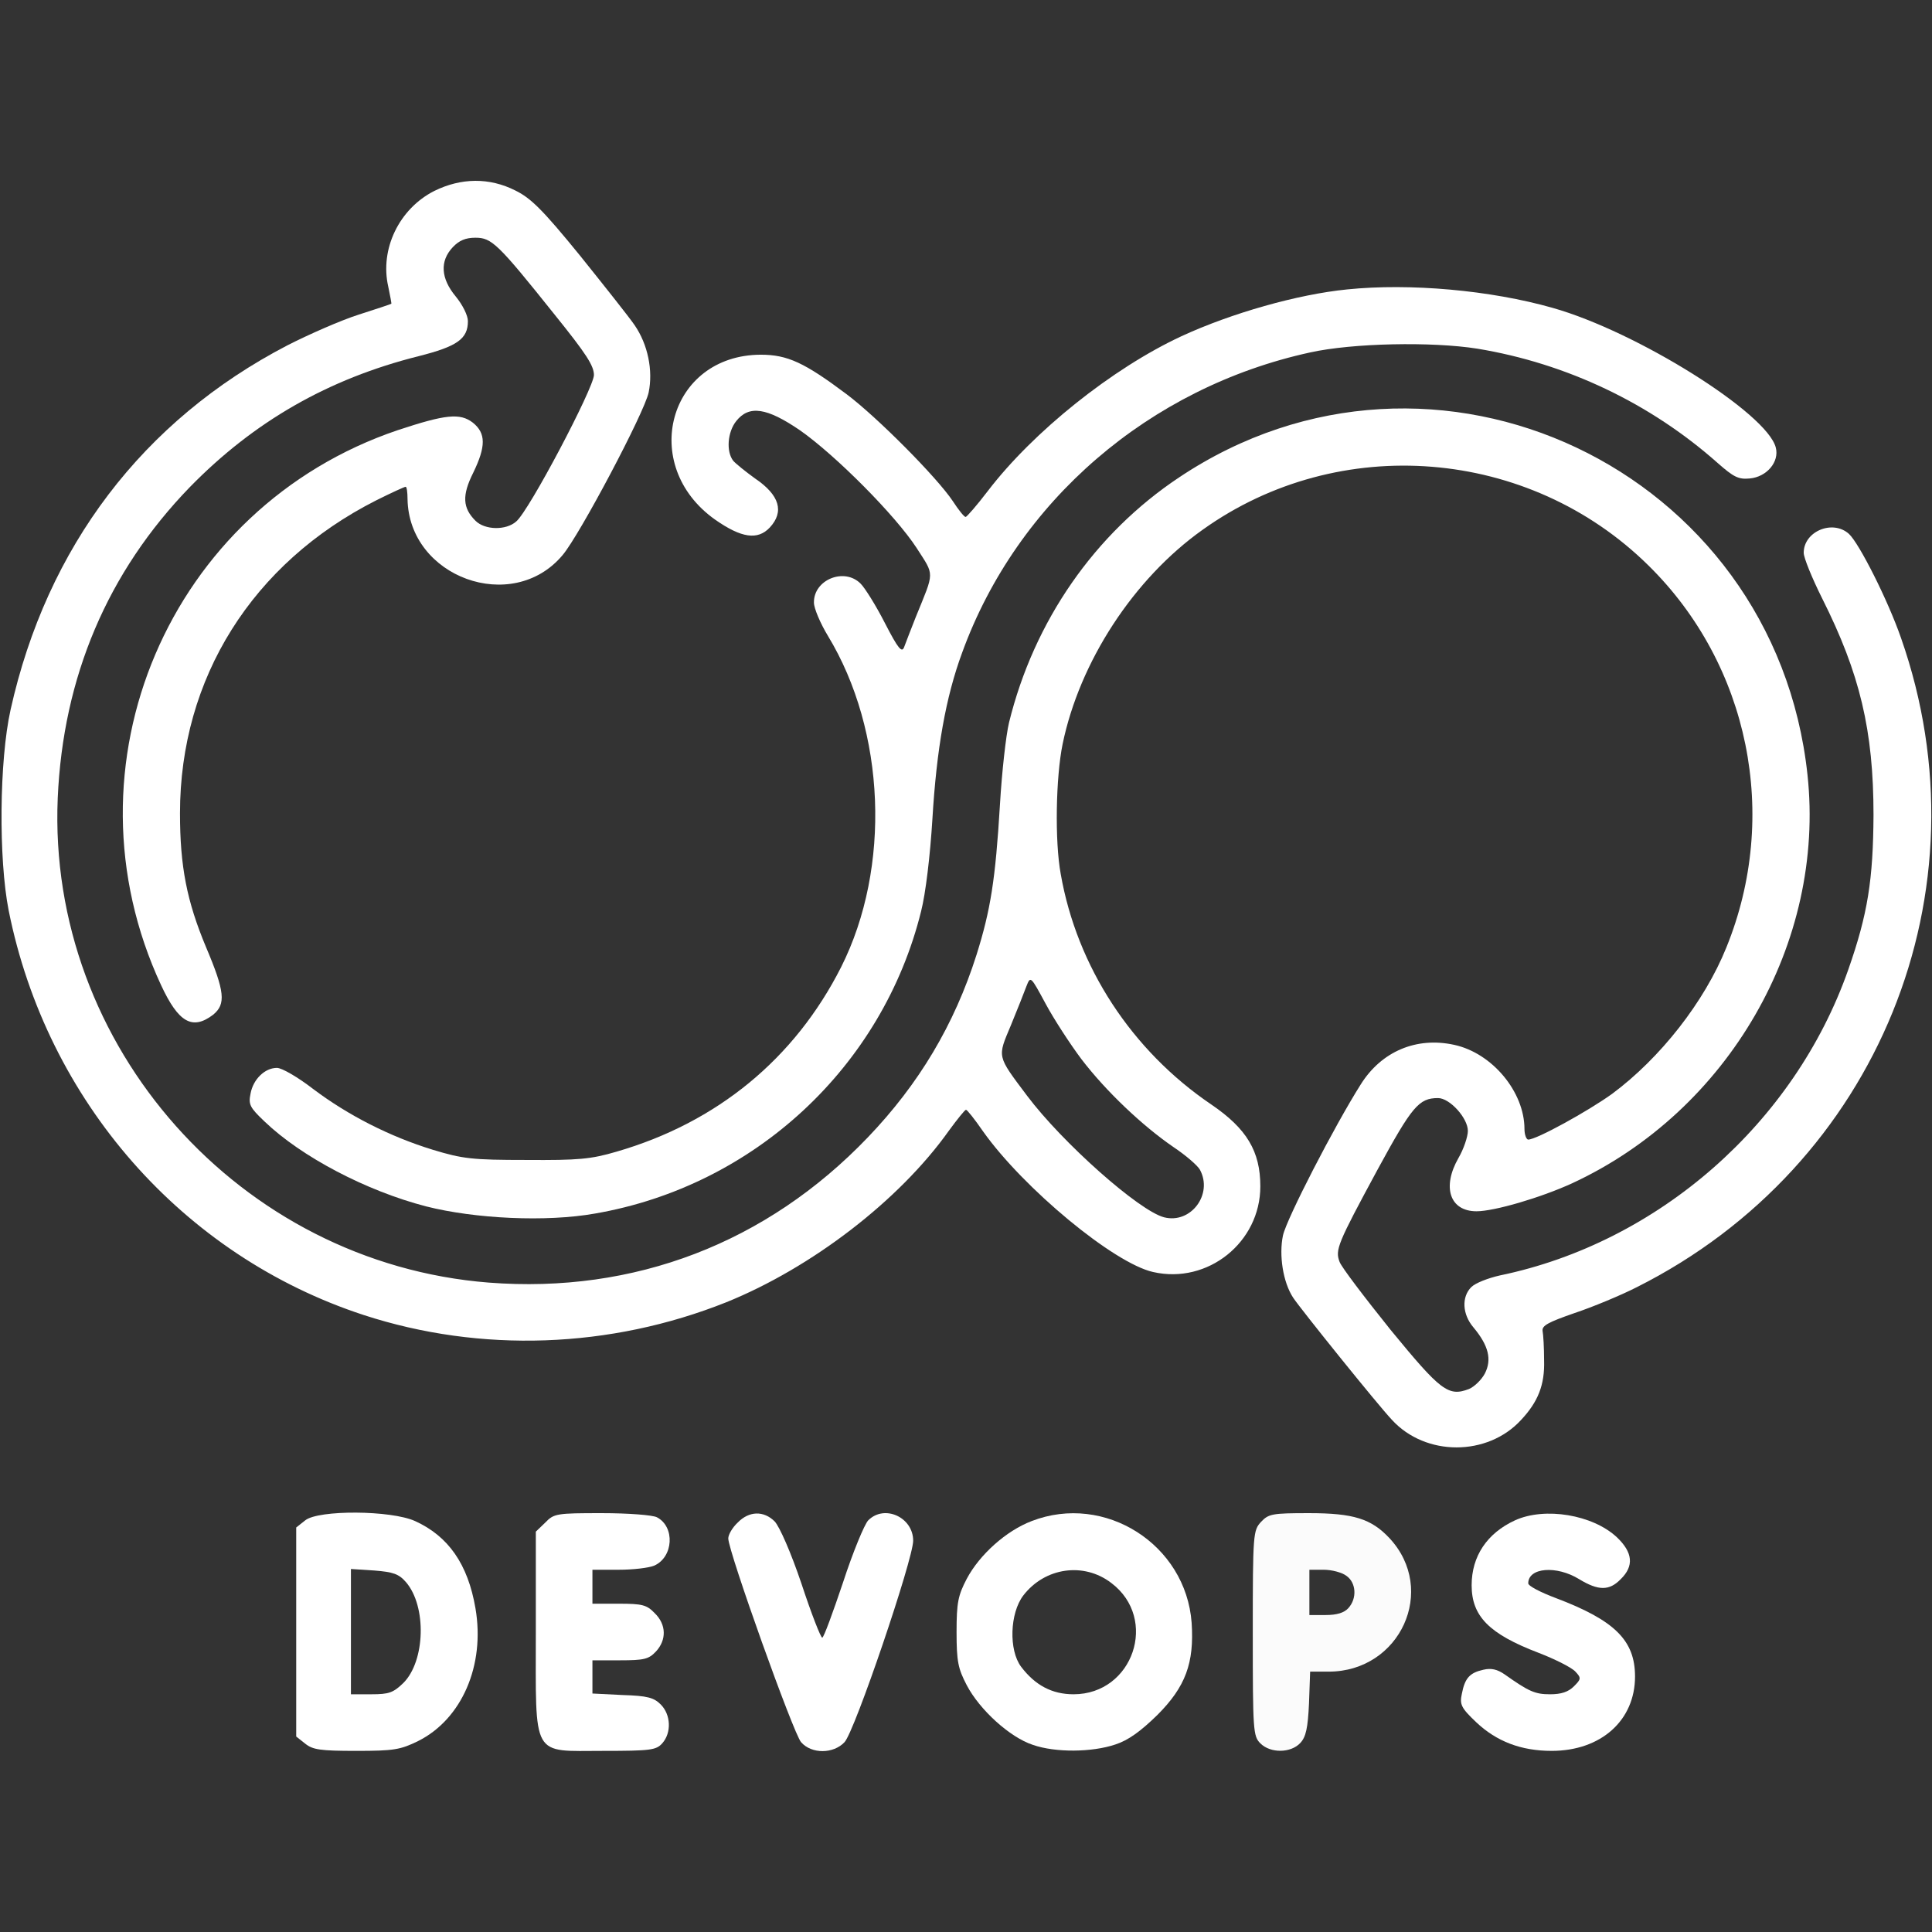 <svg xmlns="http://www.w3.org/2000/svg" viewBox="0 0 512 512" width="49" height="49"><rect x="0" y="0" width="512" height="512" fill="#333333" stroke="none"/><title>devops-svg</title><style> .s0 { fill: #ffffff } .s1 { fill: #fbfbfb } </style><g><path fill-rule="evenodd" class="s0" d="m136.6 50.5c4.1 2 7.3 5.2 17 17.1 6.5 8.1 13.1 16.4 14.6 18.6 3.5 5.1 4.9 12 3.7 17.8-1.1 5.3-18.3 37.8-22.8 43.1-13.3 15.9-40.8 5.9-41.1-14.9 0-1.7-0.2-3.2-0.5-3.2-0.3 0-3.8 1.6-7.8 3.6-32.8 16.6-52 47.1-52 82.9 0 14.1 1.8 23.3 6.9 35.5 5 11.8 5.3 15.1 1.9 17.9-5.5 4.2-9.2 2.1-13.8-7.8-27.1-58.2 2.1-126.6 62.7-147.1 12.7-4.2 16.5-4.6 19.9-2 3.5 2.8 3.5 6.3 0.1 13.3-3 6-2.8 9.3 0.6 12.7 2.5 2.5 8.1 2.6 10.8 0.2 3.4-2.8 20.5-35.3 20.6-38.8 0-2.5-2.1-5.7-10.4-16-15.1-18.9-16.7-20.4-21-20.4-2.6 0-4.3 0.7-6 2.5-3.5 3.7-3.2 8.3 0.8 13.1 1.8 2.2 3.2 5 3.2 6.5 0 4.7-2.8 6.7-13.1 9.3-23.9 6-43.6 17.3-60.6 34.7-21.8 22.5-33.6 50.3-35 82.4-2.8 65.8 48.3 123.2 114.2 128.4 38.6 3 73.7-10.5 100.5-38.5 13.5-14.1 22.9-29.8 28.8-48.4 3.7-11.8 5-19.8 6.2-39.8 0.5-8.6 1.6-18.4 2.4-21.7 6.6-26.9 22.7-50.1 45.1-65 67.4-45 157.8-2.3 166.5 78.8 4.8 44.5-20.9 89.1-62.4 108.3-8.3 3.8-20.6 7.4-25.3 7.4-7.1 0-9.2-6.4-4.8-14.1 1.4-2.4 2.5-5.7 2.5-7.2 0-3.4-4.8-8.7-7.9-8.7-5.1 0-6.9 2.2-16 18.9-10.7 19.8-11.3 21.3-10.1 24.5 0.5 1.4 6.6 9.4 13.5 18 13.3 16.2 15.3 17.8 20.8 15.7 1.4-0.6 3.3-2.4 4.2-4.1 1.9-3.7 1-7.4-3-12.2-3-3.5-3.2-8.1-0.6-10.7 1.1-1.1 4.5-2.4 7.6-3.1 42-8.7 78-40.3 92.3-81 5.2-14.8 6.6-23.9 6.7-41 0-22.4-3.6-37.5-13.6-57.4-2.7-5.4-4.9-10.8-4.9-12.1 0-5.7 7.7-8.9 12-5 2.7 2.5 10.3 17.5 13.8 27.6 23.5 67-6.1 139.9-70 172-4.3 2.2-11.8 5.3-16.6 6.9-6.9 2.4-8.6 3.3-8.4 4.7 0.2 1 0.4 4.5 0.4 7.8 0.2 6.5-1.6 11-6.1 15.8-8.9 9.7-25.3 9.7-34.2 0-3.7-3.9-24.3-29.5-26.2-32.4-2.7-4.1-3.8-11.3-2.7-16.5 1-4.5 13.7-29.1 20.6-40 5.5-8.8 14.8-12.7 24.8-10.5 10.1 2.2 18.6 12.5 18.6 22.3 0 1.5 0.5 2.8 1 2.8 2.2 0 15.8-7.5 22.2-12.1 12.8-9.5 24.5-24.4 30.3-38.8 14.2-34.9 6.1-74.9-20.6-101.2-31.7-31.3-82-35.4-118.2-9.5-18.3 13-32.6 35-37.1 56.8-1.8 8.8-2.1 25.7-0.5 34.4 4.3 24.6 18.8 46.8 39.9 61.1 9.4 6.4 13 12.4 13 21.7 0 14.8-13.9 26-28.4 22.7-10.4-2.3-34.4-22.2-45.1-37.3-2.2-3.2-4.2-5.7-4.5-5.7-0.3 0-2.3 2.5-4.5 5.5-13.2 18.6-36.5 36.4-59 45.5-30.8 12.3-65.1 13.5-96.1 3.4-48-15.7-84-56.7-94.1-107.2-2.7-13.7-2.5-39.7 0.5-53.2 9.6-43.2 35.1-76.7 73.4-96.6 5.7-2.9 14.1-6.6 18.8-8.1 4.7-1.5 8.6-2.8 8.7-2.9 0.1 0-0.3-2.1-0.8-4.5-2.3-10 2.9-20.7 12.2-25.4 7.1-3.5 14.6-3.6 21.5-0.1zm140.5 215.5c-4-7.4-4-7.4-5.1-4.6-0.6 1.6-2.4 6.2-4.1 10.3-3.6 8.6-3.8 7.9 4.3 18.7 9.4 12.5 29.7 30.5 36.3 32.2 7.1 1.8 13-6.1 9.5-12.6-0.6-1.1-3.7-3.8-7-6-8.3-5.7-17.9-14.8-24.4-23.3-3-4-7.3-10.6-9.5-14.7z"></path><path class="s0" d="m357 76.7c-13.1 1.3-30.7 6.3-43.9 12.4-18.3 8.5-39.3 25.3-51.3 41-2.9 3.8-5.6 6.9-5.9 6.9-0.4 0-1.9-1.9-3.4-4.2-4.2-6.3-20-22.2-28.1-28.3-11.2-8.4-15.7-10.5-22.8-10.5-24.4 0.1-32.4 29.3-12.1 43.7 7 4.9 11.3 5.5 14.5 2.1 3.9-4.2 2.6-8.6-3.9-13-2.5-1.8-5.1-3.9-5.8-4.7-1.9-2.5-1.5-7.6 0.8-10.5 3.4-4.3 8.1-3.6 17 2.5 9.5 6.7 25.2 22.5 30.8 31.1 4.8 7.5 4.8 6-0.2 18.3-1.3 3.3-2.7 6.9-3.1 8-0.6 1.6-1.6 0.4-5.1-6.4-2.4-4.7-5.3-9.3-6.4-10.4-4.3-4.4-12.5-1.1-12.4 5 0 1.5 1.7 5.5 3.7 8.8 15.3 25.2 16.8 61.4 3.5 87.8-12.3 24.3-32.9 41.2-59.5 48.9-6.8 2-10.1 2.3-23.9 2.2-14.4 0-16.9-0.3-24.8-2.7-11.4-3.5-22.4-9.1-31.7-16.1-4-3.1-8.3-5.6-9.6-5.6-3.2 0-6.3 3-7 6.8-0.6 2.9-0.2 3.7 3.7 7.4 9.8 9.4 27 18.4 42.8 22.5 13 3.3 31.9 4.2 44.8 1.9 42.2-7.3 76.2-38.9 86.4-80.1 1.2-4.7 2.4-14.7 3-24.5 1.1-18.4 3.5-32.2 7.9-44.1 14.6-40.1 49.6-70.2 92.2-79.5 11.3-2.5 32.3-2.9 44.3-1 23.7 3.9 45.9 14.5 63.7 30.3 4.2 3.7 5.5 4.4 8.5 4.1 4.5-0.4 7.9-4.4 6.9-8.2-2.3-9.1-36.8-30.7-59.1-37-16.5-4.7-37.9-6.6-54.5-4.9z"></path><path fill-rule="evenodd" class="s0" d="m110 403.1c8.8 4 14 11.4 16 23.1 2.6 15.1-3.6 29.4-15.2 35.2-4.7 2.3-6.4 2.6-16.4 2.6-9.5 0-11.5-0.3-13.5-1.9l-2.4-1.9v-55.4l2.4-1.9c3.5-2.8 22.7-2.7 29.1 0.2zm-10.8 13.1l-6.2-0.4v33.2h5.4c4.7 0 5.8-0.4 8.5-3 5.8-5.8 6.2-20.3 0.7-26.7-1.9-2.2-3.4-2.7-8.4-3.1z"></path><path class="s0" d="m144.5 403.5l-2.5 2.4v26.4c0 34-1.3 31.7 17.9 31.7 12.5 0 14-0.2 15.6-2 2.5-2.8 2.3-7.6-0.4-10.3-1.8-1.8-3.5-2.3-10.1-2.5l-8-0.4v-4.4-4.4h7.3c6.4 0 7.6-0.3 9.5-2.3 2.9-3.1 2.8-7.2-0.3-10.2-2.1-2.2-3.3-2.5-9.5-2.5h-7v-4.5-4.5h7c3.8 0 8-0.5 9.4-1.1 5.1-2.3 5.5-10.3 0.7-12.8-1.1-0.6-7.6-1.1-14.6-1.1-12 0-12.7 0.1-15 2.5z"></path><path class="s0" d="m195.5 403.5c-1.4 1.3-2.5 3.2-2.5 4.2 0 3.4 17.3 51.8 19.3 54 2.8 3.2 8.6 3.1 11.5 0 2.7-2.8 18.2-48.5 18.2-53.4 0-6.2-7.6-9.7-11.9-5.4-1 1-4.1 8.5-6.7 16.5-2.7 8-5.1 14.6-5.5 14.6-0.4 0-2.9-6.4-5.5-14.3-2.8-8.3-5.8-15.1-7.1-16.5-2.9-2.9-6.8-2.8-9.8 0.3z"></path><path fill-rule="evenodd" class="s0" d="m315.8 430.1c0.7 10.6-1.6 16.9-9.1 24.4-4.4 4.3-7.7 6.7-11.1 7.8-6.2 2.1-15.9 2.2-21.9 0.1-6.1-2-14.1-9.3-17.5-15.8-2.3-4.4-2.7-6.3-2.7-14.1 0-7.8 0.4-9.7 2.7-14.1 3.4-6.4 10.4-12.7 17.2-15.3 19.4-7.5 40.9 6.2 42.4 27zm-44.6-7.3c-3.6 4.7-3.9 14.5-0.6 18.9 3.7 4.9 8.2 7.3 13.9 7.3 15.8 0 22.6-20 10-29.5-7.3-5.6-17.6-4.1-23.3 3.3z"></path><path fill-rule="evenodd" class="s1" d="m346.9 401c11.8 0 16.5 1.5 21.3 6.6 12.8 13.7 2.9 35.4-16.1 35.4h-4.9l-0.3 8.4c-0.3 6.5-0.8 8.9-2.3 10.5-2.5 2.7-7.9 2.8-10.6 0.1-1.9-1.9-2-3.3-2-29.2 0-26.5 0.1-27.2 2.2-29.5 2-2.1 2.9-2.3 12.7-2.3zm3.9 15h-3.8v12h4.3c3 0 4.9-0.6 6-1.8 2.4-2.6 2.1-6.8-0.5-8.6-1.2-0.9-3.9-1.6-6-1.6z"></path><path class="s0" d="m401.5 402.9c-7.4 3.4-11.5 9.5-11.5 17.2 0 8.2 4.6 12.9 17.7 17.9 4.4 1.7 8.8 3.9 9.8 5 1.6 1.7 1.5 2-0.4 3.9-1.5 1.5-3.4 2.1-6.3 2.1-4 0-5.6-0.7-12.1-5.3-1.9-1.3-3.5-1.7-5.6-1.2-3.6 0.8-4.9 2.2-5.7 6.4-0.6 2.8-0.2 3.7 3.8 7.5 5.4 5.1 11.9 7.6 20 7.6 13.1 0 22.1-8.1 22.1-19.7 0-9.6-5.4-14.9-21-20.8-4-1.5-7.3-3.2-7.3-3.9 0-4.2 7.5-4.8 13.5-1.1 5.1 3.1 8 3.1 11 0 3.6-3.5 3.2-7.1-1-11.1-6.4-6-19.1-8.1-27-4.5z"></path></g></svg>